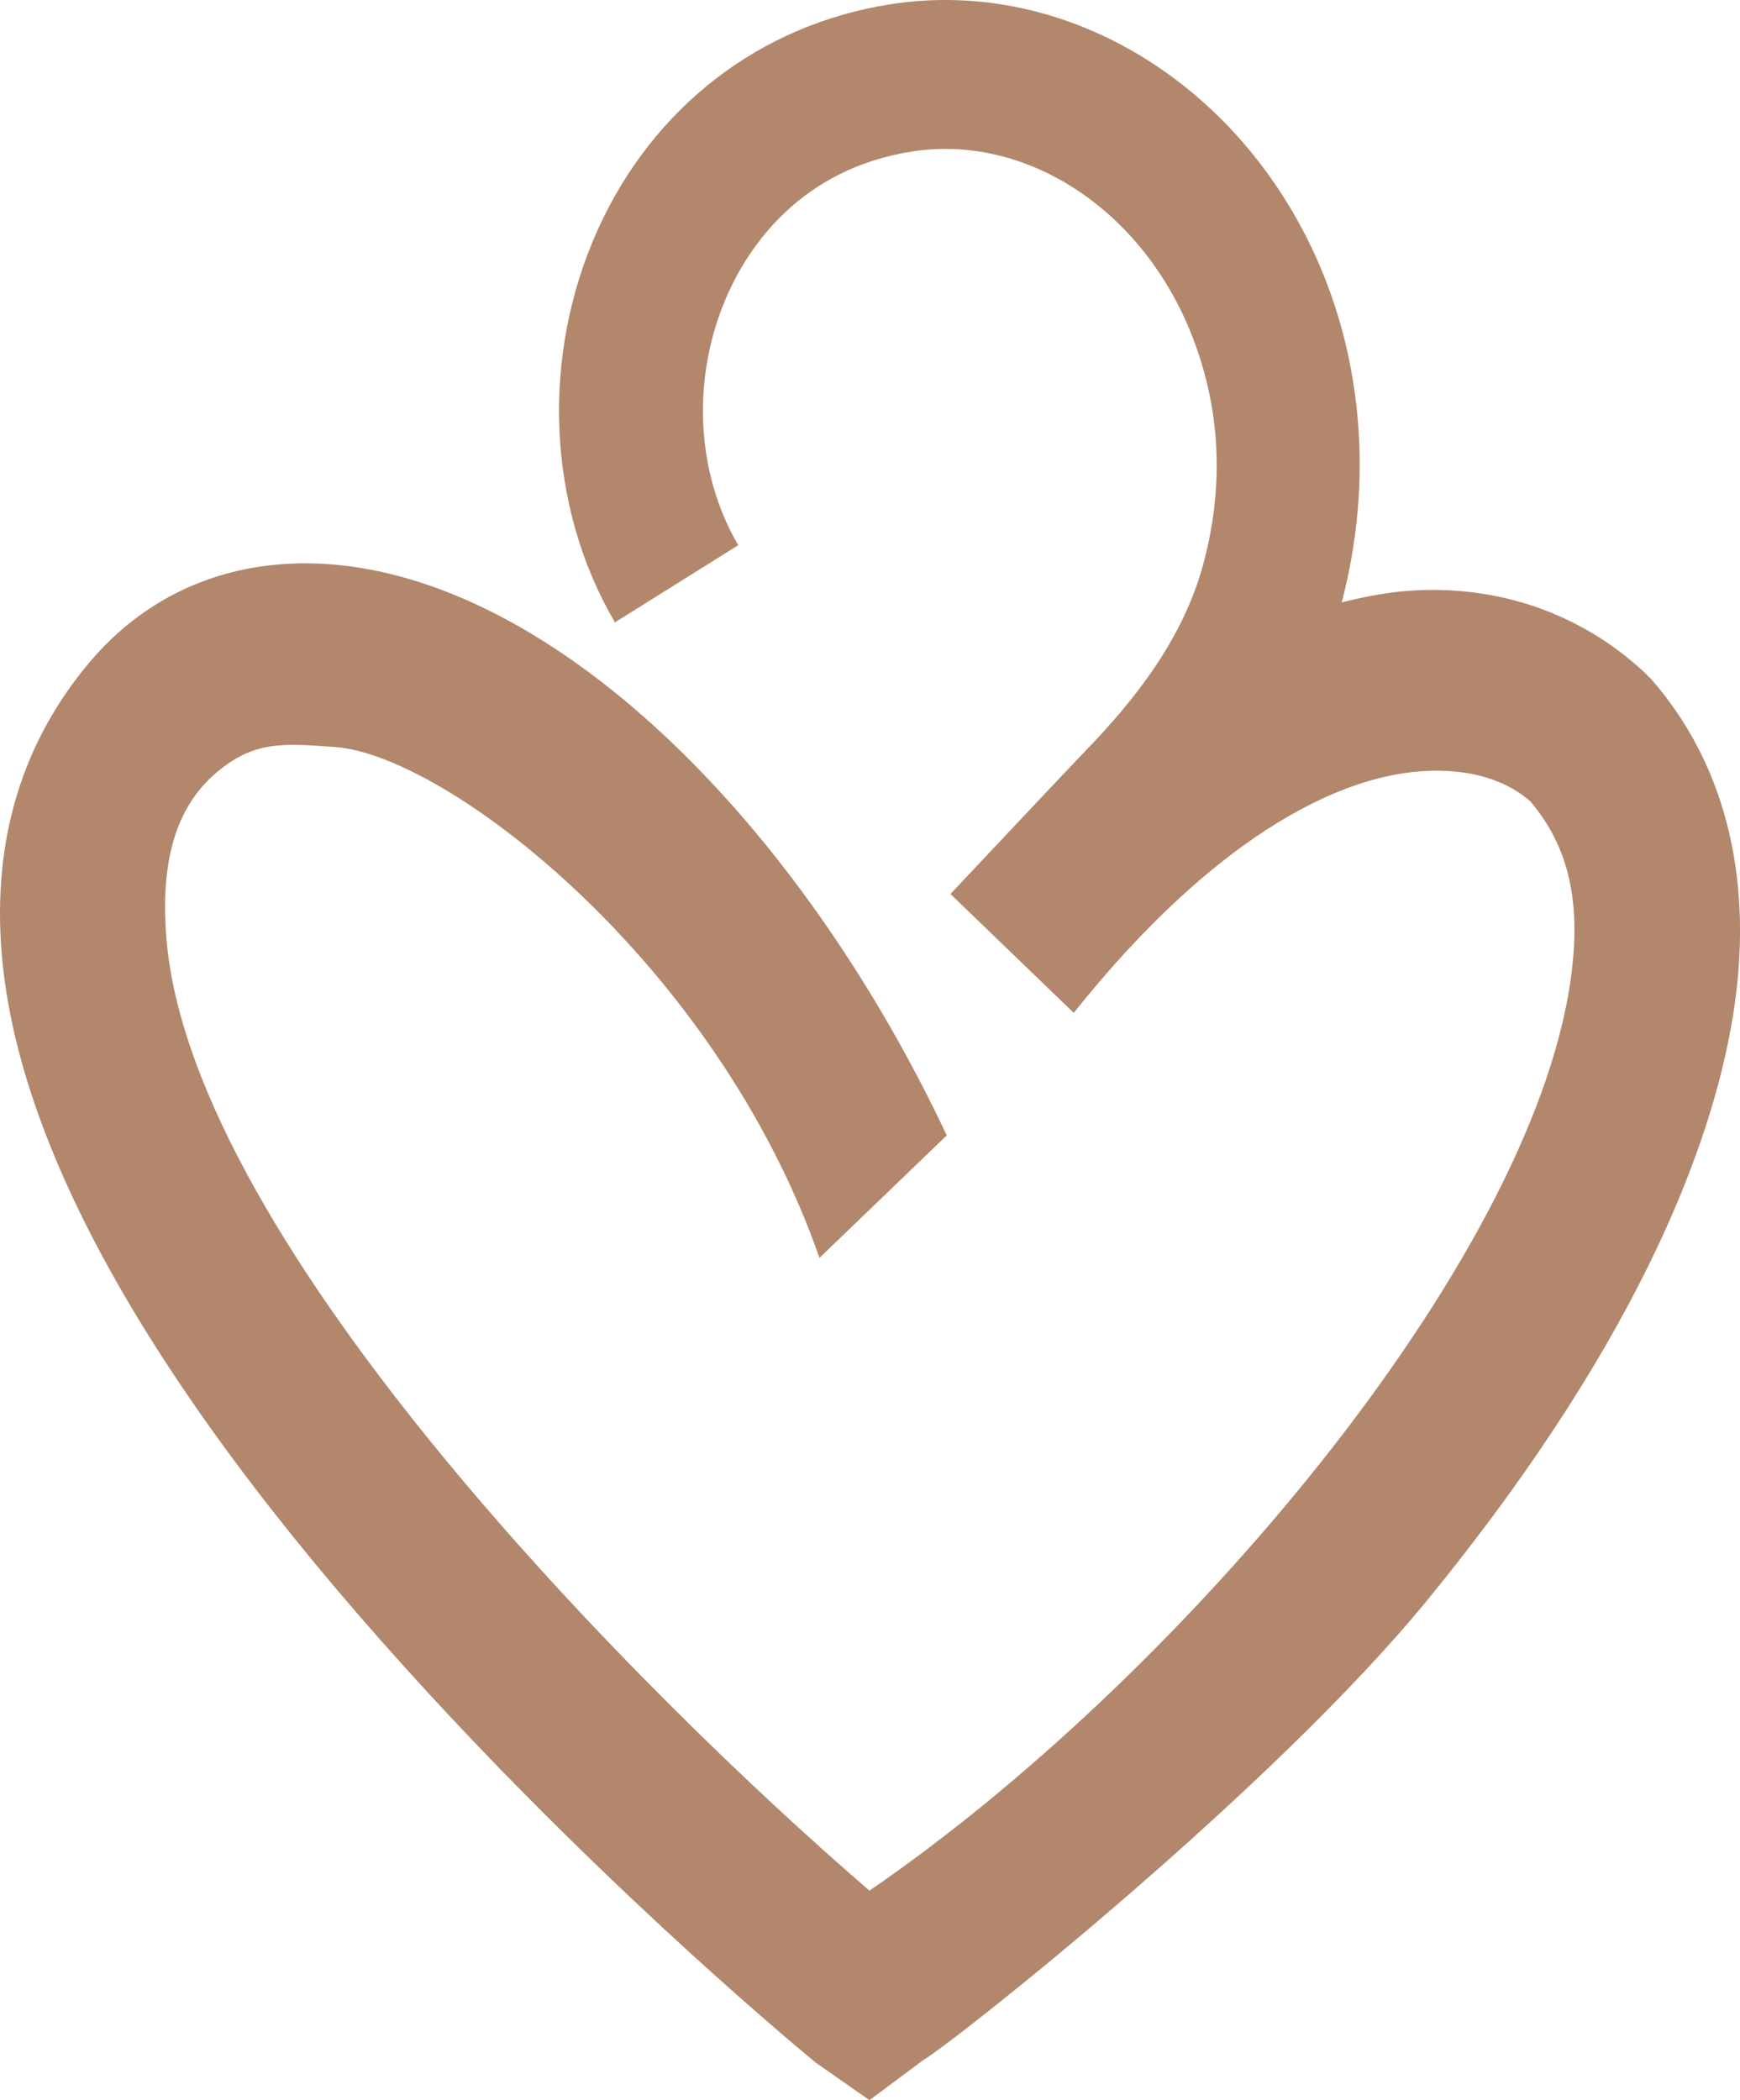 <?xml version="1.0" encoding="UTF-8"?>
<svg xmlns="http://www.w3.org/2000/svg" width="29" height="35" viewBox="0 0 29 35" fill="none">
  <path d="M27.496 11.297L27.4 11.199C26.337 10.212 24.936 9.733 23.452 9.848C23.091 9.877 22.727 9.947 22.362 10.039C22.898 7.994 22.67 6.054 22.032 4.514C20.757 1.439 17.804 -0.388 14.847 0.07C12.672 0.409 10.893 1.776 9.966 3.821C9.009 5.935 9.117 8.444 10.249 10.372L12.304 9.086C11.583 7.856 11.52 6.243 12.141 4.874C12.483 4.122 13.334 2.814 15.206 2.524C17.073 2.235 18.98 3.451 19.825 5.491C20.352 6.765 20.413 8.111 20.043 9.443C19.702 10.664 18.912 11.672 18.055 12.551C17.843 12.769 15.841 14.899 15.841 14.899L17.896 16.88C18.849 15.684 19.8 14.759 20.715 14.097C21.767 13.337 22.767 12.925 23.659 12.856C24.549 12.786 25.148 13.039 25.506 13.355C26.142 14.107 26.362 15.024 26.178 16.325C25.511 21.074 19.609 28.003 14.491 31.508C10.76 28.297 3.209 20.761 2.775 15.657C2.681 14.543 2.846 13.53 3.59 12.89C4.229 12.342 4.706 12.387 5.581 12.449C7.447 12.58 11.937 16.035 13.658 20.963L15.45 19.238L15.78 18.922C13.406 13.894 9.61 10.05 6.009 9.464C4.217 9.174 2.626 9.719 1.525 10.999C0.372 12.346 -0.133 13.998 0.03 15.908C0.315 19.265 2.714 23.415 7.162 28.241C10.375 31.73 13.467 34.268 13.597 34.375L14.491 35L15.383 34.336C16.027 33.939 21.24 29.785 23.788 26.667C27.508 22.116 28.626 18.755 28.912 16.736C29.217 14.566 28.728 12.685 27.5 11.295" fill="#B2876B"></path>
</svg>
